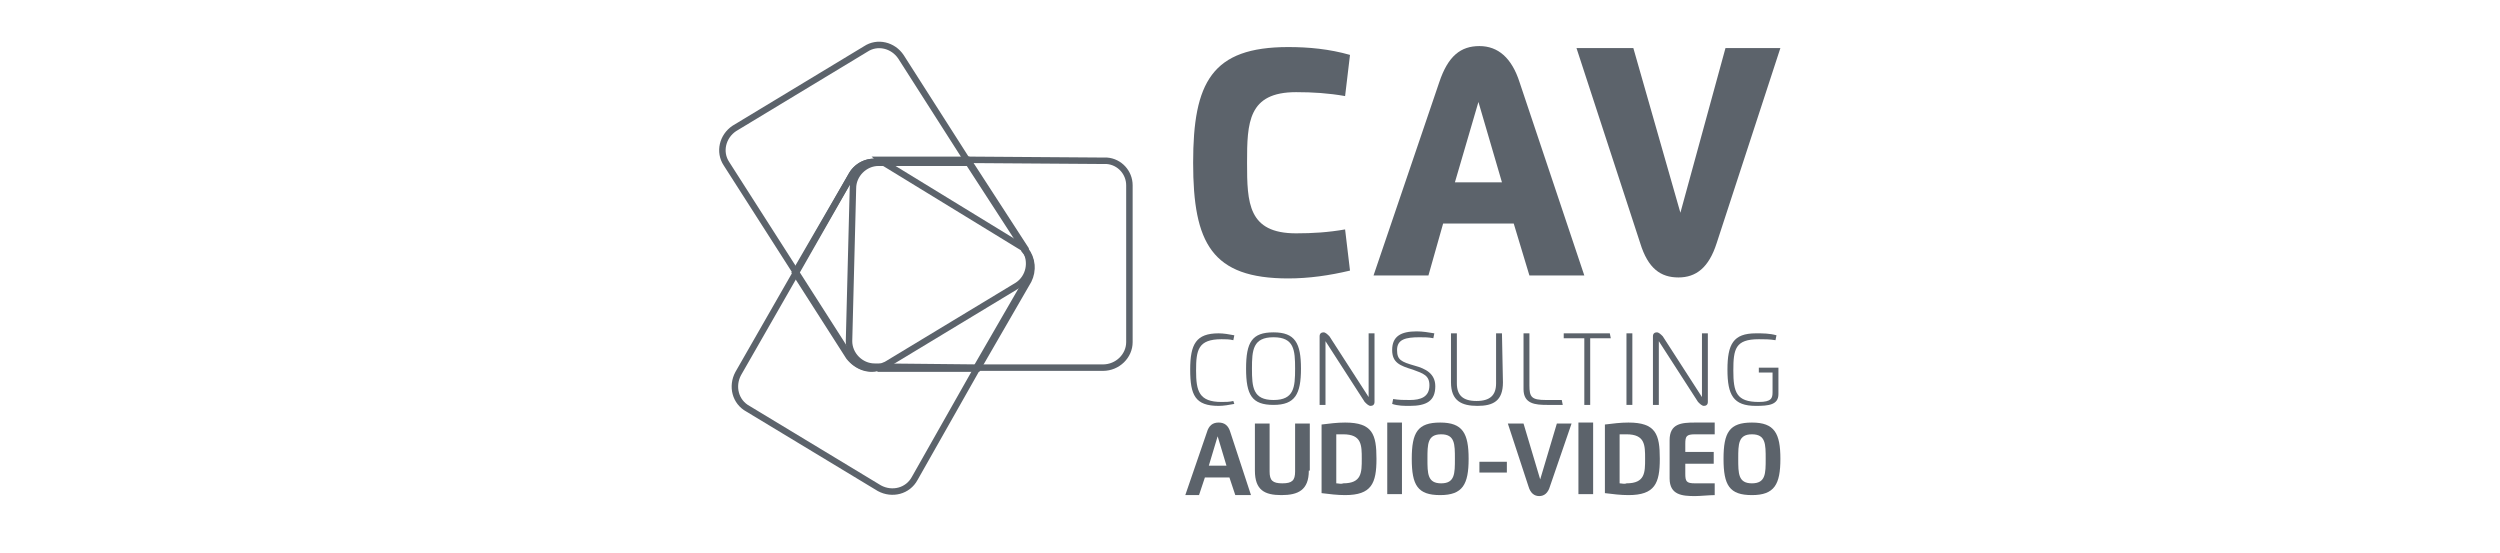<?xml version="1.0" encoding="utf-8"?>
<!-- Generator: Adobe Illustrator 23.0.6, SVG Export Plug-In . SVG Version: 6.00 Build 0)  -->
<svg version="1.1" id="Capa_1" xmlns="http://www.w3.org/2000/svg" xmlns:xlink="http://www.w3.org/1999/xlink" x="0px" y="0px"
	 viewBox="0 0 255 56.4" style="enable-background:new 0 0 255 56.4;" xml:space="preserve">
<style type="text/css">
	.st0{fill:none;stroke:#5C636B;stroke-width:0.66;}
	.st1{fill:none;}
	.st2{fill:#5C636B;}
</style>
<title>CAVlogoFooter</title>
<g>
	<path class="st0" d="M86.7,36.4l-5.5-8.6l-5.9,10.3c-0.7,1.3-0.3,2.9,1,3.6c0,0,0,0,0,0l13.4,8.1c1.3,0.7,2.9,0.3,3.6-1
		c0,0,0,0,0,0l6.4-11.3l-9.8-0.1C88.7,37.8,87.4,37.4,86.7,36.4z"/>
	<path class="st0" d="M89.8,16.6h9L91.9,5.8c-0.8-1.2-2.4-1.6-3.6-0.8c0,0,0,0,0,0l-13.4,8.1c-1.2,0.8-1.6,2.4-0.8,3.6l7.1,11.1
		l5.7-10C87.5,16.8,88.7,16.3,89.8,16.6z"/>
	<path class="st0" d="M89.8,37.4h-0.6c-1.4,0-2.6-1.2-2.6-2.6c0,0,0,0,0,0L87,19.2c0-1.4,1.2-2.6,2.6-2.6c0,0,0,0,0,0h0.2
		c-1.1-0.3-2.3,0.2-2.9,1.2l-5.8,10l5.5,8.6C87.4,37.4,88.7,37.9,89.8,37.4z"/>
	<path class="st0" d="M112.6,16.4l-14-0.1l5.9,9.1v0.1c0.7,0.8,0.9,2,0.3,3l-5.2,9h12.9c1.5,0,2.7-1.2,2.7-2.6v-16
		c0-1.3-1-2.4-2.3-2.5C112.8,16.4,112.7,16.4,112.6,16.4z"/>
	<path class="st0" d="M104.6,25.5c0.7,1.2,0.4,2.8-0.8,3.6l-13.4,8.1c-0.3,0.1-0.6,0.3-0.9,0.4h10.2l5.2-9
		C105.4,27.6,105.3,26.4,104.6,25.5z"/>
	<path class="st0" d="M90.5,16.8l13.4,8.2c0.2,0.1,0.5,0.3,0.7,0.5v-0.1l-5.9-9.1h-9C89.9,16.5,90.2,16.6,90.5,16.8z"/>
	<path class="st1" d="M103.5,24.6l-13.1-8c-0.2-0.1-0.4-0.2-0.5-0.2l-0.3-0.1c-1.3-0.2-2.5,0.7-2.7,1.9c0,0.2,0,0.3,0,0.5L86.4,35
		c0,1.4,1.2,2.6,2.6,2.6c0,0,0,0,0,0c0.7-0.1,1.4-0.3,1.9-0.7l13.1-7.7c1.2-0.7,1.5-2.2,0.8-3.4c-0.1-0.1-0.2-0.2-0.3-0.4
		C104.5,25.3,103.7,24.8,103.5,24.6z"/>
	<path class="st2" d="M137.7,27.6c-2.1,0.5-4.2,0.8-6.3,0.8c-7.8,0-9.7-3.6-9.7-11.8s1.9-11.8,9.7-11.8c2.1,0,4.2,0.2,6.3,0.8
		l-0.5,4.2c-1.7-0.3-3.3-0.4-5-0.4c-4.9,0-5,3.1-5,7.2s0.1,7.2,5,7.2c1.7,0,3.3-0.1,5-0.4L137.7,27.6z"/>
	<path class="st2" d="M140.1,28.1l6.7-19.7c0.9-2.7,2.2-3.7,4.1-3.7s3.3,1.2,4.1,3.7l6.6,19.7H156l-1.6-5.3h-7.2l-1.5,5.3
		L140.1,28.1z M153.2,18.6l-2.4-8.2l-2.4,8.2H153.2z"/>
	<path class="st2" d="M175.1,24.8c-0.8,2.5-2.1,3.5-3.9,3.5s-3.1-0.9-3.9-3.5l-6.5-19.9h5.8l4.8,16.8L176,4.9h5.6L175.1,24.8z"/>
	<path class="st2" d="M125.9,41.2c-0.5,0.1-1.1,0.2-1.6,0.2c-2.4,0-2.9-1.1-2.9-3.7s0.6-3.7,2.9-3.7c0.5,0,1.1,0.1,1.6,0.2l-0.1,0.5
		c-0.4-0.1-0.8-0.1-1.2-0.1c-2.4,0-2.6,1.1-2.6,3.2s0.3,3.2,2.6,3.2c0.4,0,0.8,0,1.2-0.1L125.9,41.2z"/>
	<path class="st2" d="M127.1,37.6c0-2.7,0.6-3.7,2.8-3.7s2.8,1.1,2.8,3.7s-0.6,3.7-2.8,3.7S127.1,40.3,127.1,37.6z M132.1,37.6
		c0-1.9-0.1-3.2-2.2-3.2s-2.2,1.3-2.2,3.2s0.1,3.2,2.2,3.2S132.1,39.5,132.1,37.6z"/>
	<path class="st2" d="M139.6,40.5V34h0.6v7c0,0.3-0.2,0.4-0.4,0.4s-0.4-0.2-0.6-0.4l-4-6.2v6.5h-0.6v-7c0-0.3,0.2-0.4,0.4-0.4
		s0.4,0.2,0.6,0.4L139.6,40.5z"/>
	<path class="st2" d="M142.5,35.7c0,1,0.4,1.2,1.8,1.6c1.1,0.3,2.1,0.8,2.1,2.1c0,1.5-0.9,2-2.6,2c-0.6,0-1.2,0-1.8-0.2l0.1-0.5
		c0.6,0.1,1.1,0.1,1.7,0.1c1.1,0,2-0.3,2-1.5c0-1-0.6-1.2-1.7-1.6c-1.3-0.4-2.1-0.7-2.1-2c0-1.4,0.9-1.9,2.5-1.9
		c0.6,0,1.2,0.1,1.8,0.2l-0.1,0.5c-0.5-0.1-0.9-0.1-1.4-0.1C143.4,34.4,142.5,34.6,142.5,35.7z"/>
	<path class="st2" d="M153.3,39c0,1.9-1,2.4-2.6,2.4S148,40.9,148,39v-5h0.6v5.1c0,1.2,0.6,1.8,2,1.8s2-0.6,2-1.8V34h0.6L153.3,39z"
		/>
	<path class="st2" d="M159.4,41.3c-0.6,0-1.1,0-1.6,0c-1.2,0-2.4-0.1-2.4-1.6V34h0.6v5.3c0,1.2,0.2,1.5,1.7,1.5h1.6L159.4,41.3z"/>
	<path class="st2" d="M164.3,34.5h-2.1v6.8h-0.6v-6.8h-2.1V34h4.7L164.3,34.5z"/>
	<path class="st2" d="M165.9,34h0.6v7.3h-0.6V34z"/>
	<path class="st2" d="M173.6,40.5V34h0.6v7c0,0.3-0.2,0.4-0.4,0.4s-0.4-0.2-0.6-0.4l-4-6.2v6.5h-0.6v-7c0-0.3,0.2-0.4,0.4-0.4
		s0.4,0.2,0.6,0.4L173.6,40.5z"/>
	<path class="st2" d="M179.4,37.5h2v2.7c0,1.1-1,1.2-2.3,1.2c-2.3,0-2.9-1.1-2.9-3.7s0.6-3.7,2.9-3.7c0.7,0,1.4,0,2.1,0.2l-0.1,0.5
		c-0.6-0.1-1.1-0.1-1.7-0.1c-2.4,0-2.6,1-2.6,3.2s0.3,3.2,2.6,3.2c1.3,0,1.4-0.4,1.4-1V38h-1.4L179.4,37.5z"/>
	<path class="st2" d="M120.9,50.5l2.2-6.4c0.2-0.7,0.6-1,1.2-1s1,0.3,1.2,1l2.1,6.4H126l-0.6-1.8h-2.5l-0.6,1.8H120.9z M125.1,47.5
		l-0.9-3l-0.9,3H125.1z"/>
	<path class="st2" d="M133.5,48c0,2-1.1,2.5-2.8,2.5S128,50,128,48v-4.8h1.5v4.9c0,0.9,0.3,1.2,1.3,1.2s1.3-0.3,1.3-1.2v-4.9h1.5V48
		z"/>
	<path class="st2" d="M134.8,43.3c0.8-0.1,1.6-0.2,2.4-0.2c2.8,0,3.2,1.2,3.2,3.7s-0.5,3.7-3.2,3.7c-0.8,0-1.6-0.1-2.4-0.2V43.3z
		 M136.3,44.3v5c0.2,0,0.5,0.1,0.7,0c1.9,0,1.9-1.1,1.9-2.5s0-2.5-1.9-2.5C136.7,44.3,136.5,44.3,136.3,44.3z"/>
	<path class="st2" d="M141.5,43.1h1.5v7.3h-1.5V43.1z"/>
	<path class="st2" d="M144,46.8c0-2.7,0.6-3.7,2.9-3.7s2.9,1.1,2.9,3.7s-0.6,3.7-2.9,3.7S144,49.5,144,46.8z M148.4,46.8
		c0-1.5,0-2.5-1.4-2.5s-1.4,1-1.4,2.5s0,2.5,1.4,2.5S148.4,48.3,148.4,46.8z"/>
	<path class="st2" d="M150.9,47.1h2.8v1.1h-2.8V47.1z"/>
	<path class="st2" d="M158.1,49.6c-0.2,0.7-0.6,1-1.1,1s-0.9-0.3-1.1-1l-2.1-6.4h1.6l1.7,5.7l1.7-5.7h1.5L158.1,49.6z"/>
	<path class="st2" d="M161,43.1h1.5v7.3H161V43.1z"/>
	<path class="st2" d="M163.7,43.3c0.8-0.1,1.6-0.2,2.4-0.2c2.8,0,3.2,1.2,3.2,3.7s-0.5,3.7-3.2,3.7c-0.8,0-1.6-0.1-2.4-0.2V43.3z
		 M165.2,44.3v5c0.2,0,0.5,0.1,0.7,0c1.9,0,1.9-1.1,1.9-2.5s0-2.5-1.9-2.5C165.7,44.3,165.4,44.3,165.2,44.3z"/>
	<path class="st2" d="M174.9,44.3h-2c-0.9,0-1,0.2-1,1v0.8h2.9v1.2h-2.9v1c0,0.8,0.1,1,1,1h2v1.2c-0.5,0-1.5,0.1-2,0.1
		c-1.3,0-2.6-0.1-2.6-1.8v-3.9c0-1.7,1.2-1.8,2.6-1.8c0.5,0,1.5,0,2,0V44.3z"/>
	<path class="st2" d="M175.8,46.8c0-2.7,0.6-3.7,2.9-3.7s2.9,1.1,2.9,3.7s-0.6,3.7-2.9,3.7S175.8,49.5,175.8,46.8z M180.1,46.8
		c0-1.5,0-2.5-1.4-2.5s-1.4,1-1.4,2.5s0,2.5,1.4,2.5S180.1,48.3,180.1,46.8L180.1,46.8z"/>
</g>
</svg>
